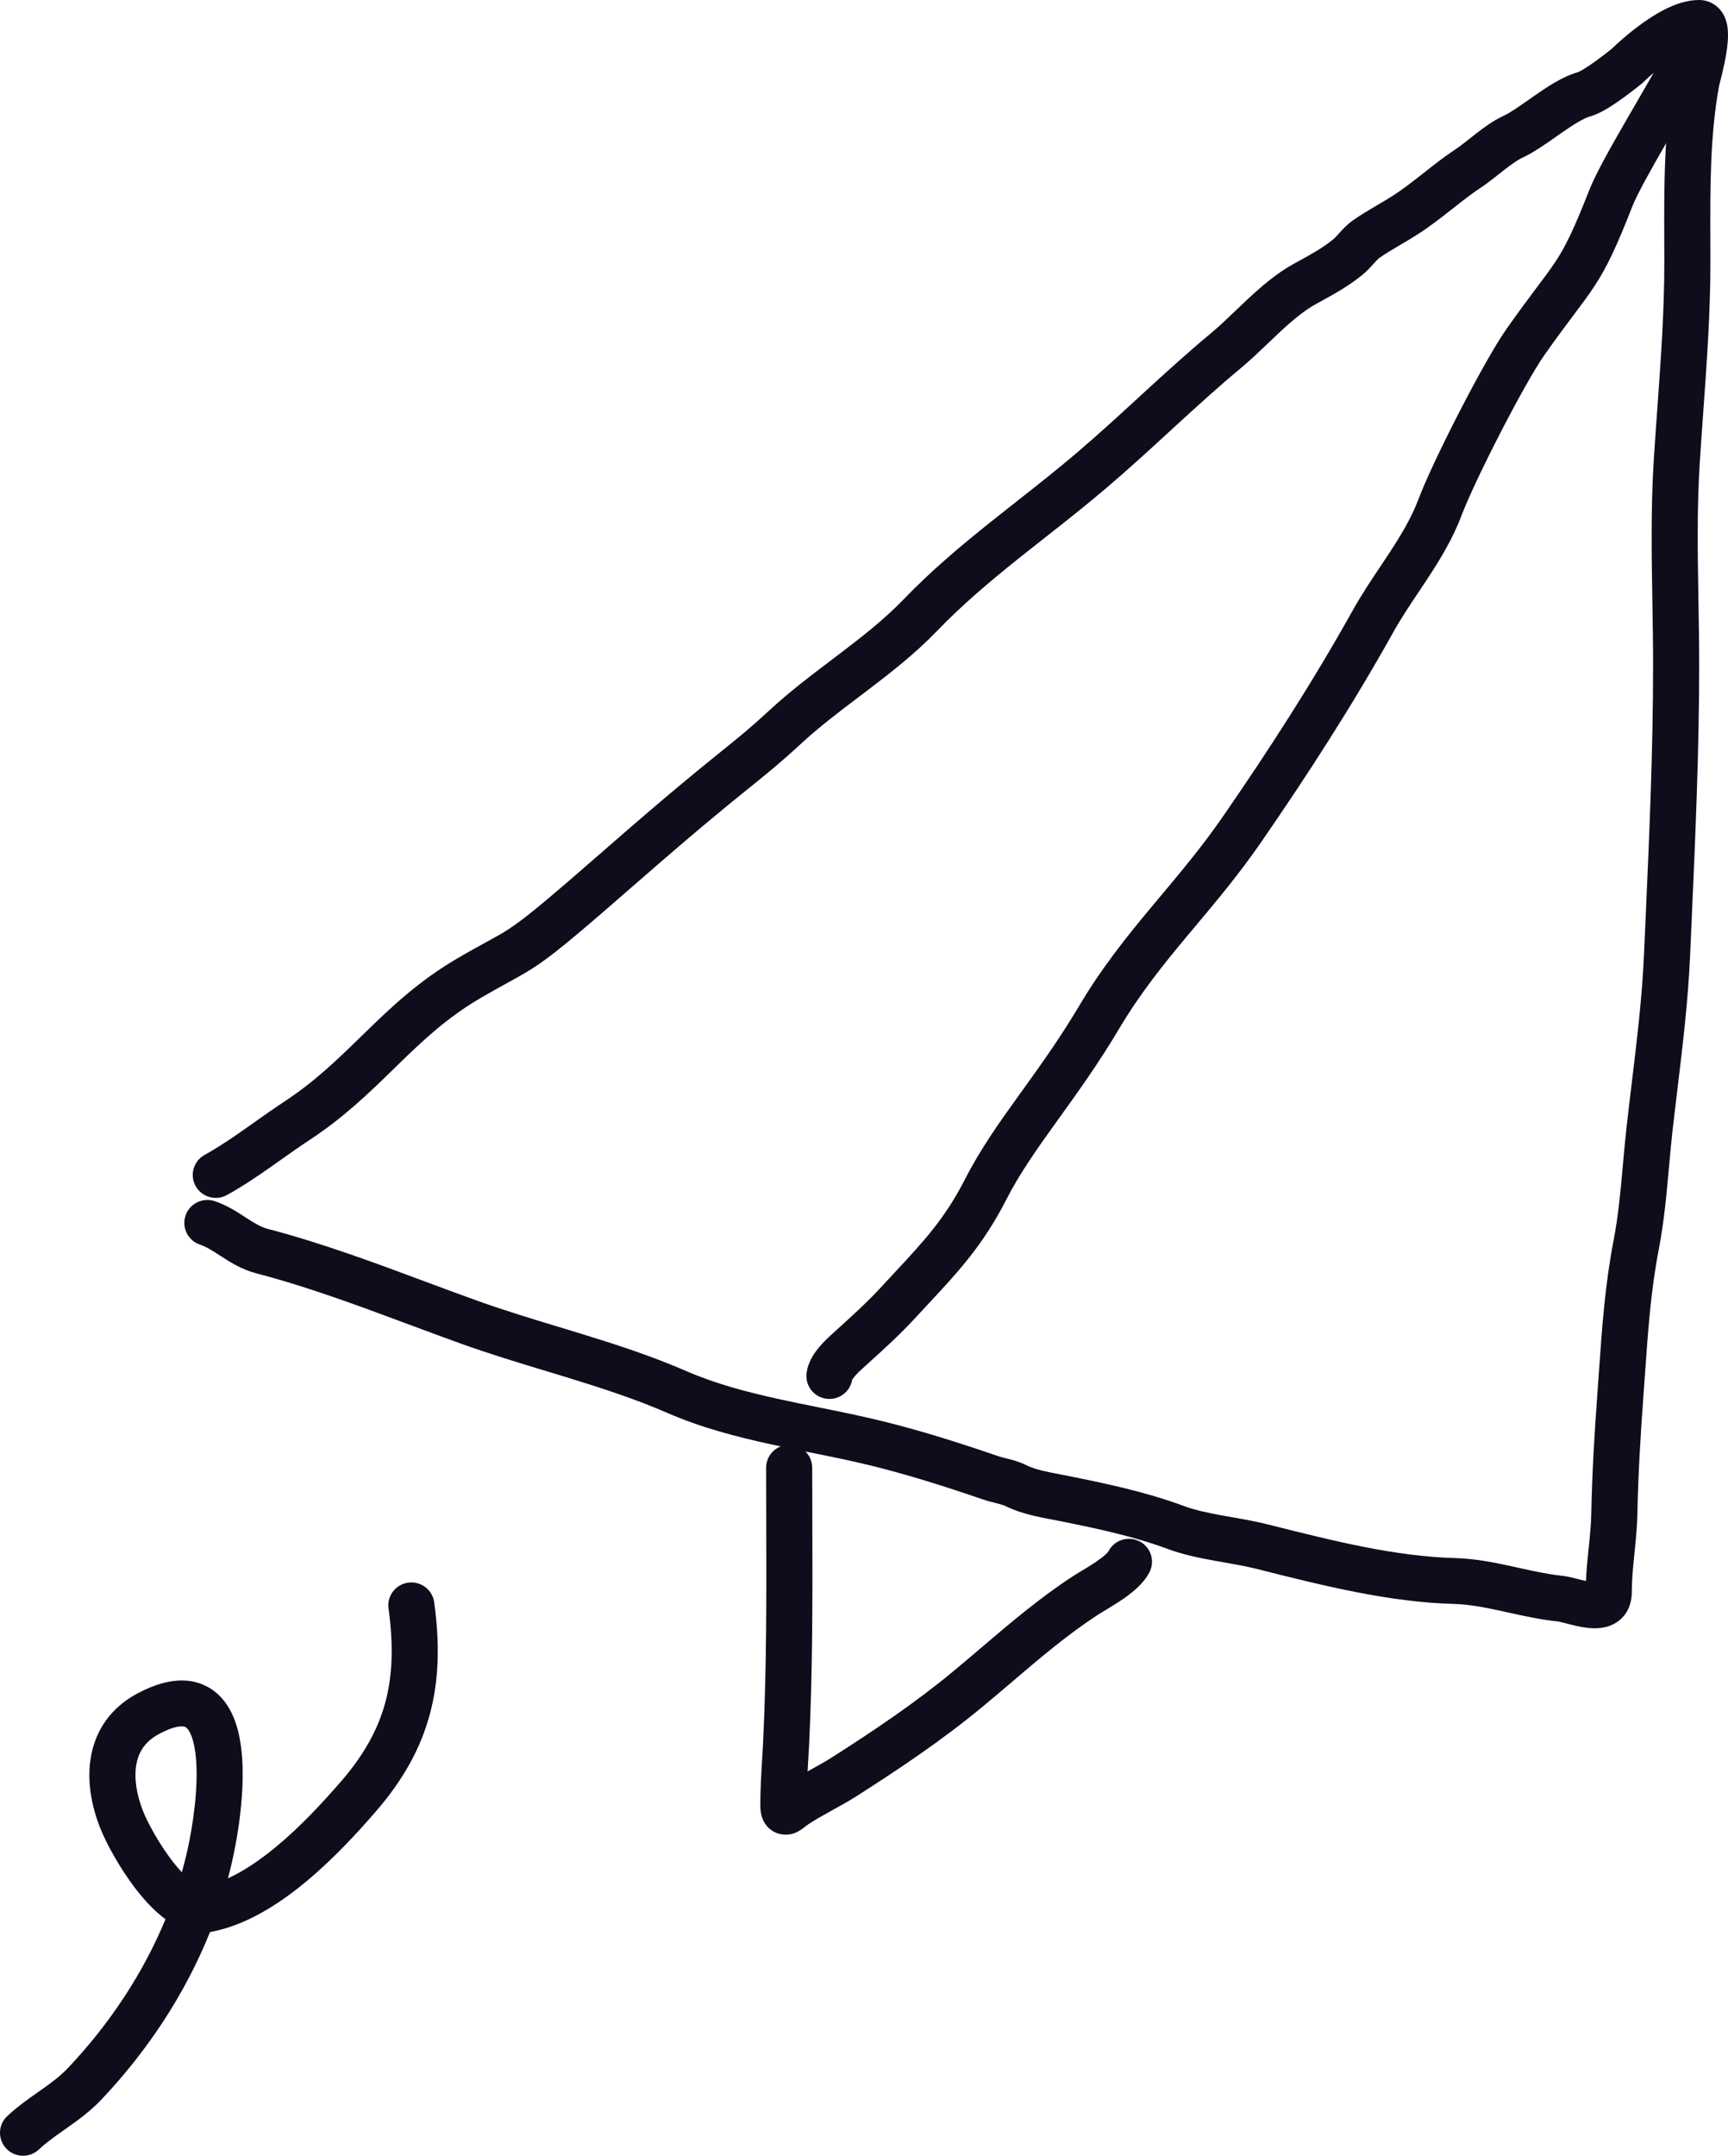 <svg width="85" height="106" viewBox="0 0 85 106" fill="none" xmlns="http://www.w3.org/2000/svg">
<path fill-rule="evenodd" clip-rule="evenodd" d="M80.048 3.231L80.772 4.099L80.812 4.065L80.848 4.029L80.851 4.027L80.864 4.014C80.877 4.001 80.897 3.982 80.924 3.957C80.978 3.906 81.058 3.831 81.159 3.741C81.362 3.559 81.644 3.319 81.962 3.082C82.175 2.923 82.394 2.774 82.608 2.645C82.568 2.839 82.524 3.028 82.482 3.197C82.451 3.322 82.423 3.431 82.4 3.522L82.389 3.563C82.372 3.631 82.344 3.738 82.331 3.81C81.845 6.491 81.856 9.201 81.865 11.804C81.867 12.166 81.868 12.526 81.868 12.883C81.868 15.291 81.699 17.639 81.526 20.048C81.465 20.898 81.403 21.756 81.348 22.626C81.202 24.943 81.242 27.321 81.281 29.637C81.298 30.678 81.315 31.706 81.315 32.71C81.315 36.88 81.132 41.013 80.945 45.2C80.921 45.759 80.896 46.319 80.871 46.88C80.778 49.013 80.525 51.105 80.266 53.252C80.182 53.946 80.098 54.645 80.018 55.352C79.942 56.026 79.884 56.675 79.827 57.308C79.715 58.572 79.607 59.775 79.371 60.996C78.954 63.153 78.806 65.252 78.66 67.335C78.636 67.68 78.612 68.023 78.586 68.367C78.441 70.335 78.314 72.397 78.276 74.39C78.266 74.96 78.207 75.525 78.144 76.148L78.135 76.234C78.086 76.709 78.035 77.216 78.012 77.741C77.914 77.719 77.806 77.691 77.684 77.66C77.665 77.655 77.645 77.65 77.624 77.645C77.403 77.588 77.092 77.507 76.826 77.48C76.138 77.408 75.463 77.259 74.712 77.093C74.601 77.069 74.489 77.044 74.375 77.019C73.516 76.831 72.565 76.638 71.566 76.611C68.639 76.532 65.621 75.774 62.621 75.021C62.528 74.997 62.435 74.974 62.342 74.951C61.769 74.807 61.155 74.699 60.587 74.6C60.431 74.573 60.278 74.546 60.131 74.519C59.415 74.389 58.781 74.254 58.224 74.048C56.377 73.362 54.414 72.948 52.588 72.582C52.434 72.551 52.285 72.522 52.141 72.494C51.469 72.365 50.912 72.258 50.495 72.049C50.183 71.891 49.874 71.805 49.644 71.746C49.572 71.728 49.51 71.712 49.454 71.698C49.304 71.661 49.201 71.635 49.089 71.597C47.229 70.958 45.358 70.361 43.412 69.881C42.389 69.629 41.306 69.41 40.246 69.196C39.617 69.069 38.997 68.944 38.403 68.814C36.757 68.456 35.194 68.043 33.755 67.416C32.055 66.676 30.289 66.104 28.558 65.573C28.195 65.462 27.835 65.352 27.477 65.244C26.108 64.829 24.771 64.423 23.463 63.953C22.64 63.658 21.804 63.347 20.959 63.032C18.428 62.09 15.811 61.115 13.174 60.426C12.854 60.343 12.562 60.173 12.138 59.899C12.106 59.879 12.074 59.857 12.04 59.836C11.665 59.591 11.158 59.261 10.561 59.062C9.968 58.863 9.325 59.181 9.126 59.771C8.926 60.361 9.246 61.001 9.839 61.2C10.151 61.304 10.428 61.483 10.866 61.766L10.903 61.79C11.322 62.061 11.887 62.422 12.598 62.608C15.114 63.265 17.575 64.181 20.077 65.112C20.943 65.435 21.814 65.759 22.693 66.075C24.061 66.566 25.468 66.993 26.844 67.41C27.195 67.516 27.544 67.622 27.89 67.728C29.609 68.256 31.271 68.797 32.846 69.482C34.49 70.198 36.225 70.648 37.918 71.017C38.59 71.164 39.241 71.295 39.879 71.424C40.894 71.628 41.877 71.826 42.867 72.07C44.718 72.527 46.518 73.1 48.349 73.728C48.564 73.802 48.797 73.86 48.966 73.902C49.007 73.912 49.044 73.921 49.076 73.93C49.274 73.981 49.388 74.019 49.475 74.062C50.205 74.429 51.154 74.606 51.816 74.73C51.934 74.752 52.043 74.773 52.14 74.792C53.973 75.16 55.773 75.545 57.433 76.161C58.19 76.442 58.993 76.605 59.725 76.738C59.904 76.77 60.077 76.801 60.245 76.83C60.799 76.927 61.302 77.016 61.788 77.137C61.91 77.168 62.033 77.199 62.156 77.23C65.085 77.966 68.321 78.779 71.504 78.866C72.269 78.886 73.036 79.035 73.888 79.222C73.993 79.245 74.101 79.268 74.209 79.292C74.949 79.457 75.763 79.637 76.591 79.723C76.672 79.731 76.815 79.766 77.118 79.844C77.37 79.909 77.722 79.999 78.065 80.04C78.371 80.076 78.904 80.108 79.396 79.845C80.024 79.509 80.267 78.89 80.267 78.293C80.267 77.701 80.323 77.11 80.39 76.463C80.394 76.426 80.397 76.389 80.401 76.351C80.463 75.751 80.53 75.099 80.543 74.432C80.579 72.501 80.703 70.485 80.847 68.532C80.873 68.175 80.898 67.822 80.923 67.474C81.07 65.385 81.208 63.435 81.597 61.422C81.854 60.09 81.98 58.689 82.1 57.36C82.154 56.755 82.207 56.166 82.27 55.604C82.346 54.935 82.427 54.261 82.509 53.583C82.771 51.416 83.039 49.205 83.136 46.977C83.16 46.419 83.185 45.859 83.21 45.3C83.396 41.119 83.582 36.933 83.582 32.71C83.582 31.623 83.564 30.551 83.546 29.488C83.507 27.22 83.47 24.994 83.611 22.767C83.663 21.941 83.722 21.11 83.782 20.275C83.957 17.843 84.135 15.378 84.135 12.883C84.135 12.515 84.133 12.15 84.132 11.787C84.124 9.164 84.115 6.674 84.562 4.21C84.561 4.217 84.56 4.221 84.56 4.221C84.56 4.221 84.567 4.192 84.59 4.102L84.596 4.081C84.619 3.99 84.65 3.871 84.684 3.735C84.755 3.443 84.844 3.058 84.909 2.67C84.97 2.306 85.026 1.846 84.987 1.44C84.969 1.247 84.919 0.938 84.737 0.647C84.513 0.289 84.107 0 83.576 0C82.967 0 82.384 0.218 81.923 0.447C81.444 0.685 80.987 0.991 80.604 1.277C80.216 1.565 79.881 1.851 79.644 2.063C79.524 2.17 79.428 2.26 79.36 2.324C79.332 2.351 79.308 2.373 79.29 2.391L79.268 2.409C79.23 2.44 79.173 2.485 79.103 2.541C78.961 2.652 78.768 2.802 78.558 2.955C78.346 3.11 78.128 3.26 77.936 3.378C77.737 3.5 77.638 3.541 77.624 3.547L77.622 3.548C76.854 3.765 76.082 4.288 75.496 4.696C75.392 4.768 75.293 4.838 75.198 4.905C74.674 5.272 74.272 5.554 73.927 5.712C73.436 5.939 72.973 6.285 72.605 6.572C72.496 6.657 72.395 6.737 72.299 6.812C72.035 7.021 71.815 7.195 71.598 7.339C71.046 7.705 70.53 8.111 70.054 8.486C70.019 8.513 69.985 8.54 69.951 8.567C69.434 8.974 68.958 9.343 68.457 9.659C68.229 9.803 68.004 9.936 67.762 10.078C67.695 10.117 67.626 10.157 67.556 10.199C67.243 10.384 66.908 10.587 66.573 10.819C66.273 11.028 66.053 11.269 65.907 11.43L65.878 11.462C65.733 11.623 65.662 11.702 65.575 11.773C65.067 12.187 64.564 12.464 63.894 12.832C63.81 12.879 63.723 12.926 63.633 12.976C62.791 13.441 62.049 14.082 61.399 14.687C61.171 14.899 60.959 15.102 60.756 15.296C60.343 15.691 59.966 16.053 59.566 16.385C58.392 17.361 57.302 18.356 56.232 19.337C56.158 19.406 56.084 19.474 56.01 19.542C55.011 20.458 54.026 21.362 52.978 22.256C52.01 23.081 51.03 23.852 50.033 24.636C49.591 24.984 49.146 25.334 48.697 25.693C47.254 26.846 45.808 28.061 44.462 29.457C43.52 30.435 42.447 31.278 41.298 32.15C41.169 32.249 41.037 32.348 40.905 32.448C39.891 33.216 38.824 34.023 37.84 34.934C36.919 35.786 36.355 36.241 35.486 36.941C35.394 37.016 35.297 37.093 35.197 37.175C34.149 38.021 32.676 39.225 29.913 41.638C27.144 44.056 26.052 44.971 25.281 45.51C24.823 45.831 24.511 46.001 24.012 46.273C23.65 46.47 23.19 46.72 22.504 47.121C20.607 48.229 19.259 49.508 18.003 50.73C17.933 50.798 17.864 50.866 17.794 50.933C16.608 52.089 15.49 53.179 13.973 54.175C13.482 54.498 12.987 54.848 12.511 55.185C12.33 55.313 12.152 55.439 11.977 55.562C11.326 56.017 10.7 56.437 10.065 56.788C9.517 57.09 9.32 57.776 9.623 58.321C9.927 58.865 10.617 59.062 11.164 58.76C11.909 58.349 12.615 57.872 13.281 57.406C13.478 57.269 13.669 57.133 13.857 57C14.321 56.672 14.766 56.357 15.222 56.057C16.927 54.938 18.187 53.709 19.355 52.57C19.433 52.493 19.511 52.418 19.588 52.342C20.832 51.132 22.012 50.023 23.652 49.066C24.171 48.763 24.591 48.532 24.961 48.329C25.57 47.994 26.041 47.736 26.584 47.356C27.478 46.731 28.674 45.72 31.408 43.333C34.148 40.94 35.599 39.755 36.625 38.926C36.725 38.845 36.822 38.767 36.915 38.692C37.786 37.989 38.404 37.491 39.383 36.586C40.28 35.756 41.253 35.019 42.277 34.244C42.408 34.144 42.541 34.044 42.674 33.943C43.825 33.069 45.023 32.134 46.099 31.018C47.341 29.728 48.697 28.586 50.117 27.451C50.537 27.116 50.966 26.778 51.4 26.437C52.413 25.64 53.45 24.824 54.452 23.969C55.534 23.047 56.548 22.116 57.541 21.205C57.617 21.135 57.693 21.065 57.769 20.995C58.84 20.013 59.893 19.052 61.02 18.115C61.481 17.732 61.955 17.279 62.398 16.855C62.588 16.674 62.772 16.498 62.947 16.335C63.571 15.754 64.147 15.272 64.734 14.947C64.818 14.901 64.904 14.854 64.99 14.807C65.644 14.448 66.334 14.07 67.012 13.517C67.242 13.33 67.43 13.12 67.553 12.983C67.567 12.966 67.581 12.951 67.593 12.938C67.733 12.783 67.803 12.715 67.871 12.668C68.134 12.485 68.41 12.317 68.714 12.138C68.774 12.102 68.836 12.066 68.899 12.029C69.145 11.885 69.41 11.728 69.672 11.563C70.284 11.176 70.845 10.739 71.357 10.336L71.442 10.269C71.935 9.881 72.383 9.528 72.855 9.216C73.159 9.014 73.486 8.755 73.769 8.531C73.851 8.466 73.929 8.404 74.002 8.348C74.371 8.061 74.652 7.864 74.88 7.759C75.43 7.505 76.036 7.078 76.544 6.72C76.631 6.659 76.715 6.6 76.796 6.544C77.435 6.099 77.901 5.813 78.241 5.717C78.561 5.627 78.886 5.444 79.124 5.298C79.388 5.136 79.66 4.947 79.898 4.774C80.138 4.599 80.355 4.431 80.511 4.308C80.589 4.246 80.653 4.195 80.698 4.158L80.751 4.116L80.765 4.104L80.772 4.099C80.772 4.099 80.772 4.099 80.048 3.231Z" fill="#0F0C1C"/>
<path fill-rule="evenodd" clip-rule="evenodd" d="M38.819 71.043C39.445 71.043 39.952 71.547 39.952 72.17C39.952 73.033 39.955 73.898 39.958 74.765C39.968 78.419 39.979 82.106 39.8 85.785C39.784 86.12 39.765 86.439 39.746 86.75C39.739 86.868 39.732 86.985 39.725 87.101C39.744 87.091 39.762 87.081 39.781 87.071C39.801 87.059 39.822 87.048 39.842 87.037C40.236 86.82 40.592 86.624 40.929 86.408C43.015 85.076 45.012 83.734 46.873 82.195C47.324 81.821 47.781 81.433 48.244 81.038C49.654 79.837 51.128 78.581 52.737 77.53C52.878 77.437 53.05 77.334 53.213 77.235C53.247 77.215 53.281 77.194 53.314 77.174C53.517 77.052 53.718 76.928 53.906 76.801C54.096 76.672 54.252 76.554 54.369 76.447C54.48 76.346 54.517 76.29 54.522 76.282C54.806 75.727 55.488 75.504 56.046 75.786C56.605 76.068 56.827 76.747 56.544 77.302C56.229 77.919 55.6 78.382 55.181 78.666C54.941 78.828 54.699 78.976 54.491 79.102C54.449 79.127 54.41 79.151 54.372 79.174C54.211 79.271 54.084 79.347 53.981 79.415C52.504 80.38 51.187 81.502 49.806 82.678C49.322 83.09 48.83 83.509 48.321 83.93C46.352 85.559 44.261 86.96 42.154 88.306C41.752 88.562 41.337 88.791 40.958 89C40.932 89.015 40.906 89.029 40.88 89.043C40.468 89.27 40.099 89.477 39.757 89.704C39.72 89.728 39.687 89.754 39.622 89.805C39.61 89.814 39.596 89.825 39.582 89.836C39.579 89.838 39.576 89.841 39.572 89.844C39.519 89.887 39.333 90.034 39.116 90.121C38.985 90.173 38.7 90.263 38.352 90.177C37.958 90.08 37.713 89.817 37.587 89.592C37.476 89.395 37.439 89.205 37.423 89.097C37.405 88.975 37.4 88.855 37.4 88.75C37.4 88.004 37.445 87.254 37.488 86.54C37.505 86.245 37.523 85.956 37.536 85.677C37.712 82.061 37.702 78.445 37.691 74.796C37.688 73.923 37.686 73.048 37.686 72.17C37.686 71.547 38.193 71.043 38.819 71.043Z" fill="#0F0C1C"/>
<path fill-rule="evenodd" clip-rule="evenodd" d="M83.24 2.374C83.8 2.653 84.027 3.33 83.747 3.887C83.482 4.416 82.961 5.312 82.412 6.257C82.251 6.532 82.089 6.812 81.93 7.087C81.187 8.373 80.528 9.556 80.295 10.15C79.502 12.172 79.031 13.157 78.419 14.088C78.131 14.527 77.816 14.944 77.45 15.431L77.42 15.472C77.036 15.982 76.575 16.596 75.974 17.45C75.487 18.142 74.632 19.673 73.795 21.299C72.961 22.919 72.205 24.519 71.902 25.324C71.469 26.473 70.852 27.488 70.245 28.415C70.079 28.667 69.917 28.91 69.758 29.148C69.314 29.812 68.897 30.435 68.525 31.104C66.562 34.626 64.305 38.13 62.001 41.458C60.957 42.968 59.872 44.263 58.84 45.495C58.675 45.691 58.512 45.885 58.351 46.078C57.167 47.5 56.055 48.89 55.055 50.575C54.044 52.277 53.032 53.682 52.122 54.946C52.062 55.03 52.002 55.114 51.942 55.197C50.977 56.538 50.152 57.71 49.498 58.989C48.352 61.229 47.135 62.535 45.659 64.118C45.444 64.349 45.223 64.585 44.997 64.831C44.279 65.61 43.497 66.32 42.758 66.989C42.683 67.057 42.608 67.125 42.534 67.192L42.53 67.195C42.359 67.351 42.187 67.507 42.047 67.67C41.979 67.75 41.939 67.809 41.918 67.846C41.819 68.432 41.276 68.847 40.675 68.78C40.053 68.712 39.605 68.154 39.674 67.535C39.74 66.94 40.1 66.467 40.321 66.209C40.556 65.934 40.822 65.693 40.978 65.552C40.988 65.543 40.997 65.534 41.006 65.526C41.079 65.46 41.151 65.394 41.223 65.329C41.974 64.648 42.681 64.007 43.325 63.308C43.563 63.049 43.789 62.806 44.006 62.574C45.478 60.991 46.483 59.912 47.478 57.966C48.219 56.516 49.141 55.215 50.099 53.884C50.156 53.805 50.213 53.725 50.271 53.645C51.186 52.374 52.145 51.042 53.103 49.428C54.2 47.581 55.408 46.077 56.606 44.639C56.773 44.438 56.94 44.239 57.106 44.041C58.141 42.806 59.153 41.597 60.134 40.179C62.411 36.89 64.626 33.45 66.542 30.01C66.963 29.255 67.453 28.522 67.912 27.837C68.061 27.614 68.207 27.396 68.346 27.183C68.932 26.288 69.437 25.443 69.78 24.532C70.132 23.596 70.941 21.897 71.777 20.272C72.61 18.653 73.529 16.992 74.117 16.157C74.74 15.273 75.218 14.635 75.605 14.121L75.608 14.117C75.997 13.599 76.273 13.232 76.522 12.853C77.002 12.123 77.405 11.314 78.183 9.33C78.493 8.541 79.257 7.189 79.965 5.964C80.141 5.657 80.316 5.357 80.484 5.068C81.022 4.142 81.488 3.34 81.72 2.879C81.999 2.322 82.68 2.096 83.24 2.374Z" fill="#0F0C1C"/>
<path fill-rule="evenodd" clip-rule="evenodd" d="M20.081 77.819C20.701 77.735 21.273 78.167 21.357 78.784C21.625 80.739 21.609 82.524 21.159 84.232C20.707 85.949 19.835 87.518 18.489 89.07C17.567 90.135 16.357 91.45 14.995 92.571C13.65 93.679 12.052 94.686 10.348 94.997C10.342 94.998 10.336 94.999 10.33 95C9.094 98.08 7.227 100.87 5.002 103.223C4.448 103.809 3.845 104.244 3.319 104.615C3.27 104.649 3.223 104.683 3.176 104.716C2.691 105.056 2.285 105.341 1.911 105.693C1.456 106.12 0.738 106.099 0.309 105.646C-0.121 105.193 -0.1 104.479 0.356 104.052C0.854 103.584 1.393 103.207 1.858 102.88C1.909 102.844 1.96 102.809 2.009 102.774C2.529 102.408 2.966 102.085 3.351 101.677C5.354 99.559 7.021 97.079 8.141 94.37C7.612 93.982 7.134 93.464 6.731 92.948C5.89 91.874 5.207 90.597 4.923 89.871C4.488 88.763 4.26 87.513 4.482 86.327C4.713 85.096 5.423 83.993 6.718 83.292C7.922 82.64 9.139 82.378 10.184 82.929C11.187 83.457 11.597 84.518 11.776 85.402C12.142 87.21 11.809 89.604 11.535 90.975C11.442 91.442 11.334 91.904 11.211 92.361C11.975 92.01 12.764 91.482 13.55 90.834C14.765 89.833 15.877 88.63 16.773 87.597C17.932 86.259 18.616 84.99 18.967 83.66C19.319 82.323 19.353 80.853 19.111 79.088C19.027 78.471 19.461 77.903 20.081 77.819ZM8.944 92.061C9.086 91.559 9.209 91.05 9.312 90.536C9.579 89.196 9.825 87.183 9.554 85.847C9.415 85.159 9.202 84.963 9.123 84.922C9.084 84.901 8.758 84.755 7.802 85.273C7.14 85.631 6.824 86.137 6.711 86.74C6.589 87.388 6.7 88.197 7.034 89.051C7.239 89.572 7.812 90.659 8.519 91.562C8.663 91.746 8.805 91.913 8.944 92.061Z" fill="#0F0C1C"/>
</svg>
